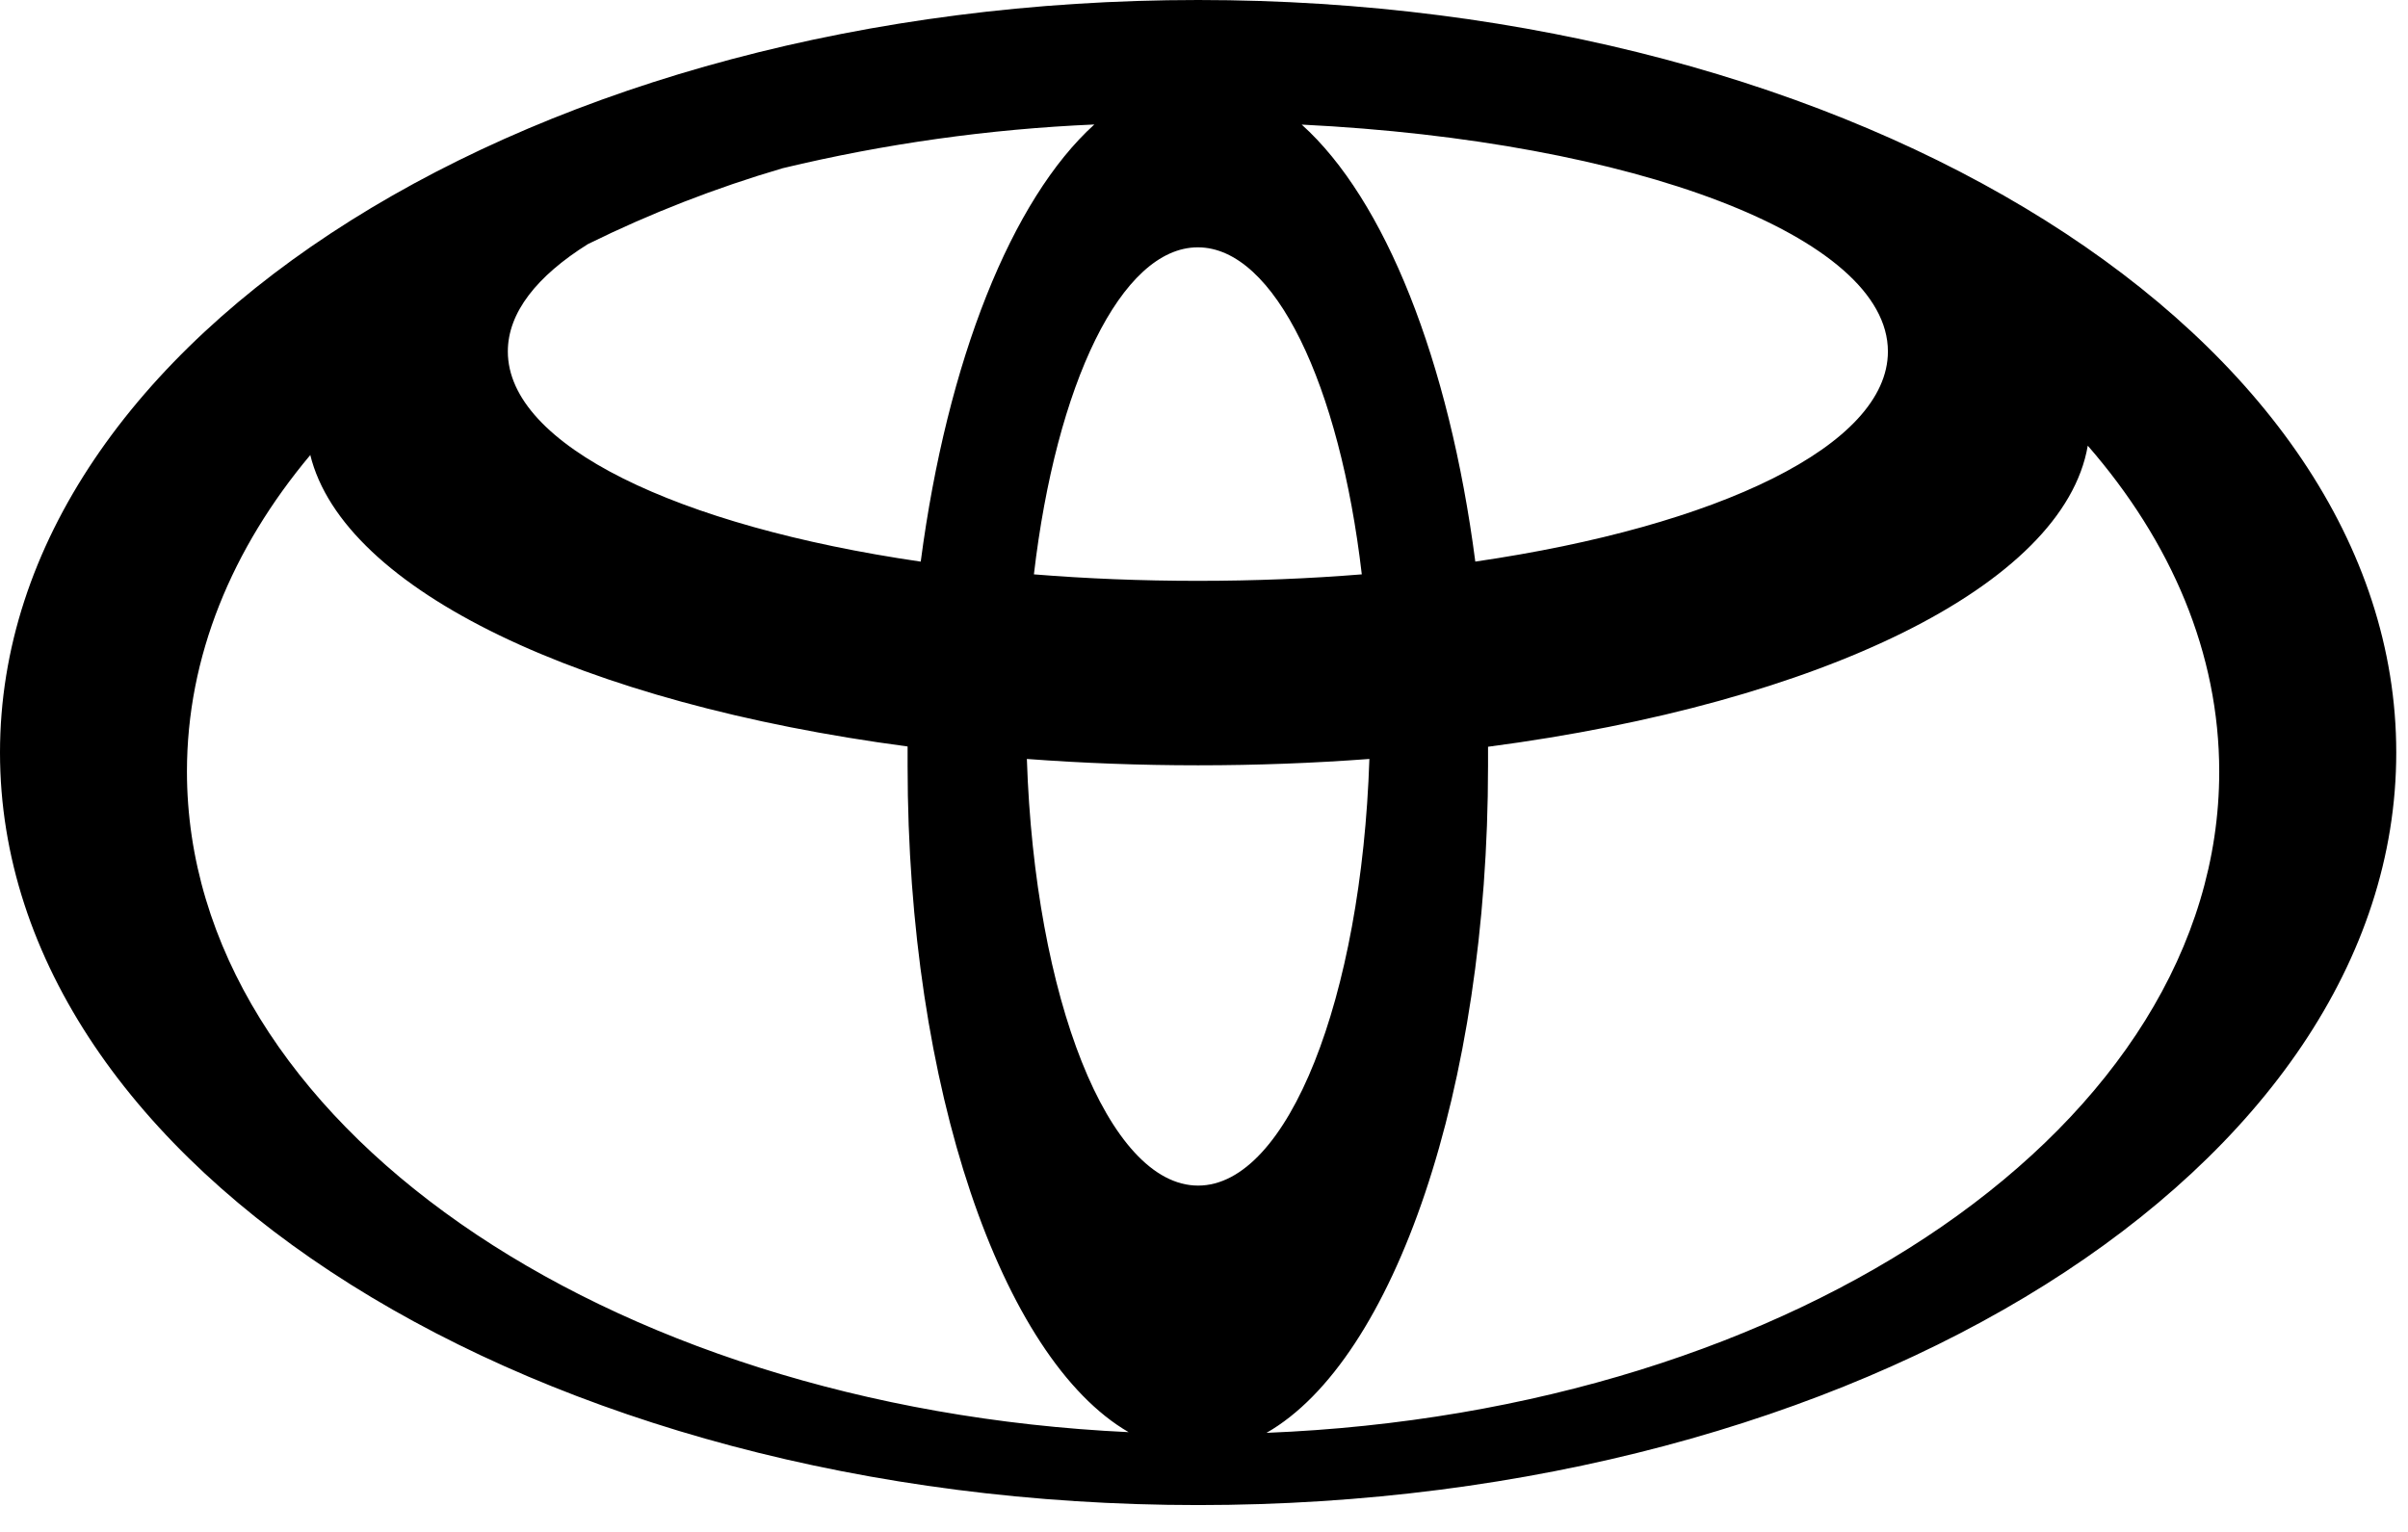 <?xml version="1.0" standalone="no"?><svg width="66" height="42" viewBox="0 0 66 42" fill="none" xmlns="http://www.w3.org/2000/svg">
<path fill-rule="evenodd" clip-rule="evenodd" d="M32.839 0C14.702 0 0 9.237 0 20.632C0 32.027 14.702 41.264 32.839 41.264C50.976 41.264 65.678 32.027 65.678 20.632C65.678 9.237 50.976 0 32.839 0ZM8.502 12.466C9.413 16.193 15.979 19.287 24.876 20.466C24.876 20.64 24.876 20.816 24.876 20.992C24.876 29.832 27.457 37.248 30.934 39.265C16.503 38.584 5.124 30.732 5.124 21.151C5.124 18.008 6.351 15.045 8.51 12.469L8.502 12.466ZM28.145 20.808C29.663 20.922 31.233 20.982 32.839 20.982C34.445 20.982 36.014 20.922 37.533 20.808C37.318 27.365 35.299 32.505 32.839 32.505C30.38 32.505 28.36 27.358 28.145 20.808ZM40.798 20.472C49.896 19.274 56.564 16.058 57.223 12.219C59.517 14.858 60.826 17.907 60.826 21.159C60.826 30.807 49.288 38.698 34.713 39.284C38.205 37.287 40.785 29.853 40.785 20.998C40.785 20.822 40.785 20.646 40.785 20.472H40.798ZM35.678 3.416C44.774 3.865 51.745 6.484 51.745 9.636C51.745 12.211 47.095 14.427 40.436 15.397C39.718 9.88 37.956 5.464 35.678 3.416ZM37.325 15.747C35.885 15.864 34.38 15.925 32.831 15.925C31.283 15.925 29.778 15.864 28.338 15.747C28.945 10.548 30.726 6.781 32.831 6.781C34.937 6.781 36.72 10.549 37.325 15.747ZM25.228 15.397C18.569 14.424 13.919 12.21 13.919 9.636C13.919 8.572 14.713 7.57 16.114 6.692C17.83 5.846 19.617 5.15 21.456 4.611C24.255 3.939 27.115 3.537 29.994 3.413C27.729 5.464 25.962 9.88 25.236 15.397H25.228Z" fill="black"/>
</svg>

